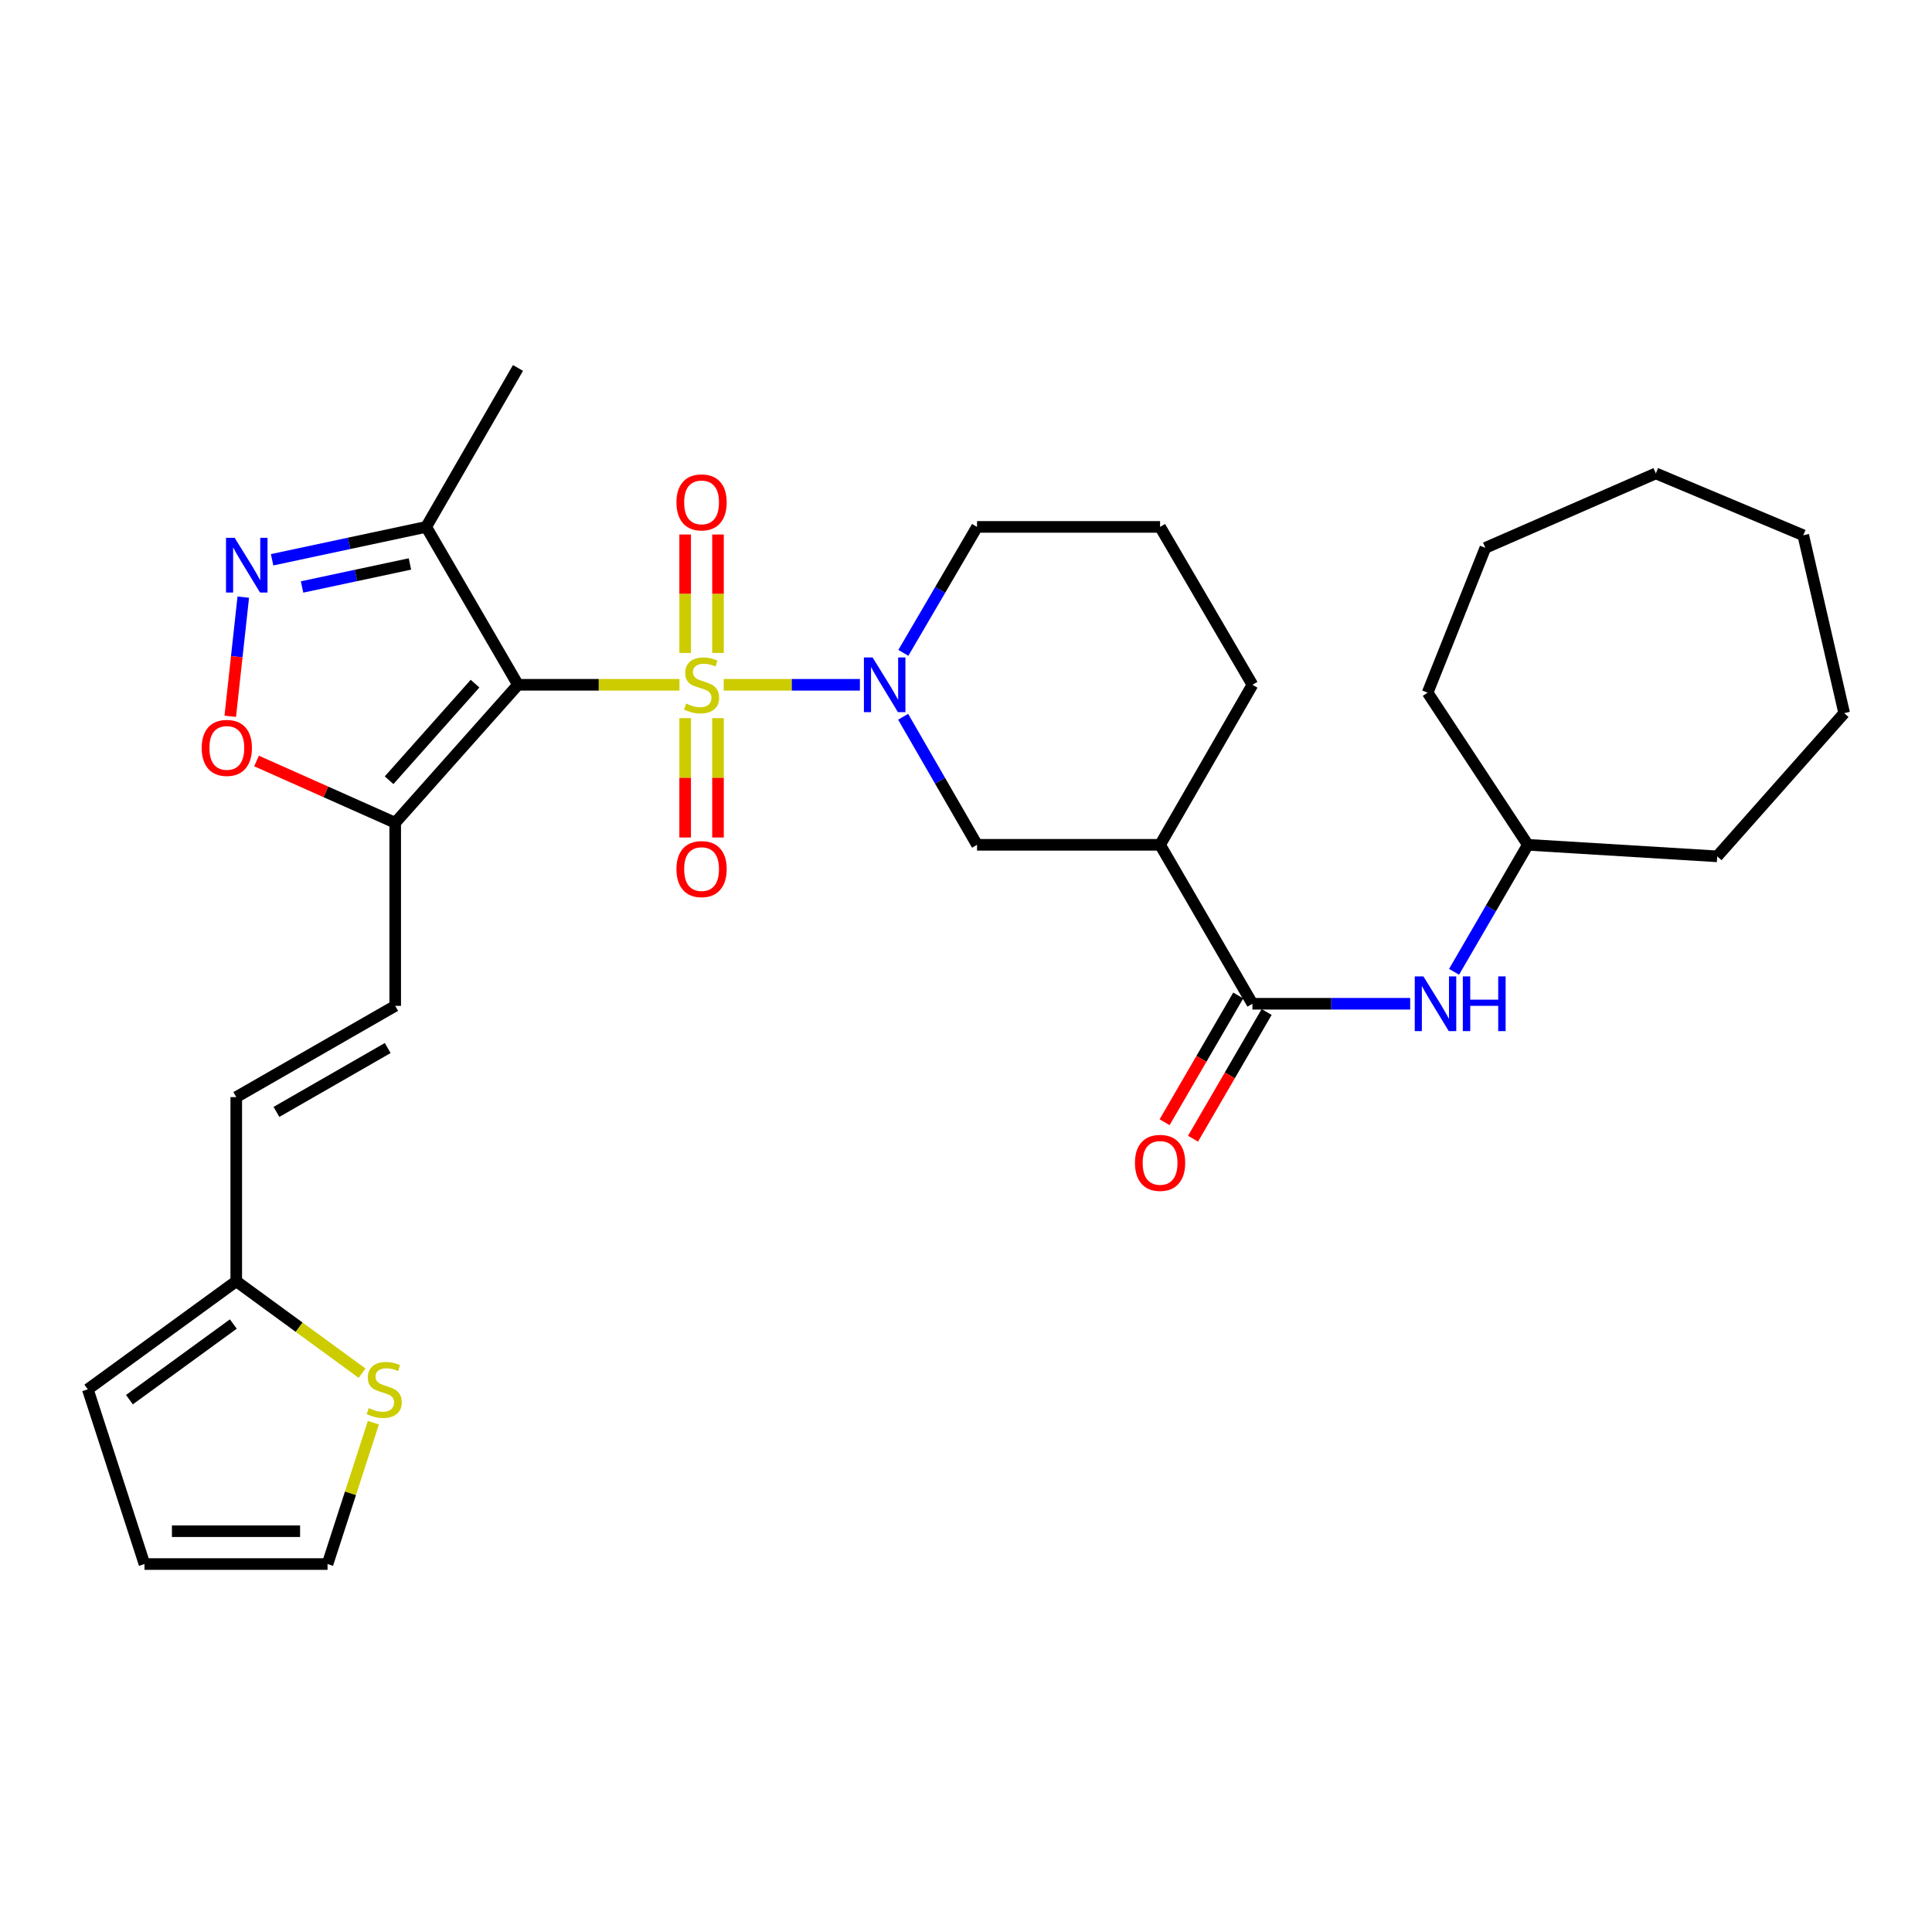 <?xml version='1.0' encoding='iso-8859-1'?>
<svg version='1.1' baseProfile='full'
              xmlns='http://www.w3.org/2000/svg'
                      xmlns:rdkit='http://www.rdkit.org/xml'
                      xmlns:xlink='http://www.w3.org/1999/xlink'
                  xml:space='preserve'
width='1000px' height='1000px' viewBox='0 0 1000 1000'>
<!-- END OF HEADER -->
<rect style='opacity:1.0;fill:#FFFFFF;stroke:none' width='1000' height='1000' x='0' y='0'> </rect>
<path class='bond-0' d='M 351.679,354.445 L 309.896,354.445' style='fill:none;fill-rule:evenodd;stroke:#CCCC00;stroke-width:6px;stroke-linecap:butt;stroke-linejoin:miter;stroke-opacity:1' />
<path class='bond-0' d='M 309.896,354.445 L 268.113,354.445' style='fill:none;fill-rule:evenodd;stroke:#000000;stroke-width:6px;stroke-linecap:butt;stroke-linejoin:miter;stroke-opacity:1' />
<path class='bond-1' d='M 374.584,354.445 L 409.831,354.445' style='fill:none;fill-rule:evenodd;stroke:#CCCC00;stroke-width:6px;stroke-linecap:butt;stroke-linejoin:miter;stroke-opacity:1' />
<path class='bond-1' d='M 409.831,354.445 L 445.079,354.445' style='fill:none;fill-rule:evenodd;stroke:#0000FF;stroke-width:6px;stroke-linecap:butt;stroke-linejoin:miter;stroke-opacity:1' />
<path class='bond-10' d='M 371.636,337.963 L 371.636,307.313' style='fill:none;fill-rule:evenodd;stroke:#CCCC00;stroke-width:6px;stroke-linecap:butt;stroke-linejoin:miter;stroke-opacity:1' />
<path class='bond-10' d='M 371.636,307.313 L 371.636,276.663' style='fill:none;fill-rule:evenodd;stroke:#FF0000;stroke-width:6px;stroke-linecap:butt;stroke-linejoin:miter;stroke-opacity:1' />
<path class='bond-10' d='M 354.634,337.963 L 354.634,307.313' style='fill:none;fill-rule:evenodd;stroke:#CCCC00;stroke-width:6px;stroke-linecap:butt;stroke-linejoin:miter;stroke-opacity:1' />
<path class='bond-10' d='M 354.634,307.313 L 354.634,276.663' style='fill:none;fill-rule:evenodd;stroke:#FF0000;stroke-width:6px;stroke-linecap:butt;stroke-linejoin:miter;stroke-opacity:1' />
<path class='bond-11' d='M 354.634,371.708 L 354.634,402.598' style='fill:none;fill-rule:evenodd;stroke:#CCCC00;stroke-width:6px;stroke-linecap:butt;stroke-linejoin:miter;stroke-opacity:1' />
<path class='bond-11' d='M 354.634,402.598 L 354.634,433.488' style='fill:none;fill-rule:evenodd;stroke:#FF0000;stroke-width:6px;stroke-linecap:butt;stroke-linejoin:miter;stroke-opacity:1' />
<path class='bond-11' d='M 371.636,371.708 L 371.636,402.598' style='fill:none;fill-rule:evenodd;stroke:#CCCC00;stroke-width:6px;stroke-linecap:butt;stroke-linejoin:miter;stroke-opacity:1' />
<path class='bond-11' d='M 371.636,402.598 L 371.636,433.488' style='fill:none;fill-rule:evenodd;stroke:#FF0000;stroke-width:6px;stroke-linecap:butt;stroke-linejoin:miter;stroke-opacity:1' />
<path class='bond-2' d='M 268.113,354.445 L 204.554,425.862' style='fill:none;fill-rule:evenodd;stroke:#000000;stroke-width:6px;stroke-linecap:butt;stroke-linejoin:miter;stroke-opacity:1' />
<path class='bond-2' d='M 245.879,353.855 L 201.388,403.847' style='fill:none;fill-rule:evenodd;stroke:#000000;stroke-width:6px;stroke-linecap:butt;stroke-linejoin:miter;stroke-opacity:1' />
<path class='bond-4' d='M 268.113,354.445 L 220.593,272.723' style='fill:none;fill-rule:evenodd;stroke:#000000;stroke-width:6px;stroke-linecap:butt;stroke-linejoin:miter;stroke-opacity:1' />
<path class='bond-8' d='M 467.456,370.996 L 486.585,404.134' style='fill:none;fill-rule:evenodd;stroke:#0000FF;stroke-width:6px;stroke-linecap:butt;stroke-linejoin:miter;stroke-opacity:1' />
<path class='bond-8' d='M 486.585,404.134 L 505.715,437.272' style='fill:none;fill-rule:evenodd;stroke:#000000;stroke-width:6px;stroke-linecap:butt;stroke-linejoin:miter;stroke-opacity:1' />
<path class='bond-20' d='M 467.571,337.918 L 486.643,305.32' style='fill:none;fill-rule:evenodd;stroke:#0000FF;stroke-width:6px;stroke-linecap:butt;stroke-linejoin:miter;stroke-opacity:1' />
<path class='bond-20' d='M 486.643,305.32 L 505.715,272.723' style='fill:none;fill-rule:evenodd;stroke:#000000;stroke-width:6px;stroke-linecap:butt;stroke-linejoin:miter;stroke-opacity:1' />
<path class='bond-6' d='M 204.554,425.862 L 168.67,409.875' style='fill:none;fill-rule:evenodd;stroke:#000000;stroke-width:6px;stroke-linecap:butt;stroke-linejoin:miter;stroke-opacity:1' />
<path class='bond-6' d='M 168.67,409.875 L 132.786,393.887' style='fill:none;fill-rule:evenodd;stroke:#FF0000;stroke-width:6px;stroke-linecap:butt;stroke-linejoin:miter;stroke-opacity:1' />
<path class='bond-9' d='M 204.554,425.862 L 204.554,520.629' style='fill:none;fill-rule:evenodd;stroke:#000000;stroke-width:6px;stroke-linecap:butt;stroke-linejoin:miter;stroke-opacity:1' />
<path class='bond-3' d='M 140.839,289.741 L 180.716,281.232' style='fill:none;fill-rule:evenodd;stroke:#0000FF;stroke-width:6px;stroke-linecap:butt;stroke-linejoin:miter;stroke-opacity:1' />
<path class='bond-3' d='M 180.716,281.232 L 220.593,272.723' style='fill:none;fill-rule:evenodd;stroke:#000000;stroke-width:6px;stroke-linecap:butt;stroke-linejoin:miter;stroke-opacity:1' />
<path class='bond-3' d='M 156.35,303.816 L 184.264,297.859' style='fill:none;fill-rule:evenodd;stroke:#0000FF;stroke-width:6px;stroke-linecap:butt;stroke-linejoin:miter;stroke-opacity:1' />
<path class='bond-3' d='M 184.264,297.859 L 212.178,291.903' style='fill:none;fill-rule:evenodd;stroke:#000000;stroke-width:6px;stroke-linecap:butt;stroke-linejoin:miter;stroke-opacity:1' />
<path class='bond-31' d='M 125.918,309.076 L 122.549,339.913' style='fill:none;fill-rule:evenodd;stroke:#0000FF;stroke-width:6px;stroke-linecap:butt;stroke-linejoin:miter;stroke-opacity:1' />
<path class='bond-31' d='M 122.549,339.913 L 119.18,370.751' style='fill:none;fill-rule:evenodd;stroke:#FF0000;stroke-width:6px;stroke-linecap:butt;stroke-linejoin:miter;stroke-opacity:1' />
<path class='bond-23' d='M 220.593,272.723 L 268.113,190.452' style='fill:none;fill-rule:evenodd;stroke:#000000;stroke-width:6px;stroke-linecap:butt;stroke-linejoin:miter;stroke-opacity:1' />
<path class='bond-5' d='M 648.256,519.543 L 600.453,437.272' style='fill:none;fill-rule:evenodd;stroke:#000000;stroke-width:6px;stroke-linecap:butt;stroke-linejoin:miter;stroke-opacity:1' />
<path class='bond-12' d='M 648.256,519.543 L 689.081,519.543' style='fill:none;fill-rule:evenodd;stroke:#000000;stroke-width:6px;stroke-linecap:butt;stroke-linejoin:miter;stroke-opacity:1' />
<path class='bond-12' d='M 689.081,519.543 L 729.905,519.543' style='fill:none;fill-rule:evenodd;stroke:#0000FF;stroke-width:6px;stroke-linecap:butt;stroke-linejoin:miter;stroke-opacity:1' />
<path class='bond-16' d='M 640.906,515.272 L 621.855,548.063' style='fill:none;fill-rule:evenodd;stroke:#000000;stroke-width:6px;stroke-linecap:butt;stroke-linejoin:miter;stroke-opacity:1' />
<path class='bond-16' d='M 621.855,548.063 L 602.804,580.853' style='fill:none;fill-rule:evenodd;stroke:#FF0000;stroke-width:6px;stroke-linecap:butt;stroke-linejoin:miter;stroke-opacity:1' />
<path class='bond-16' d='M 655.607,523.813 L 636.556,556.604' style='fill:none;fill-rule:evenodd;stroke:#000000;stroke-width:6px;stroke-linecap:butt;stroke-linejoin:miter;stroke-opacity:1' />
<path class='bond-16' d='M 636.556,556.604 L 617.505,589.394' style='fill:none;fill-rule:evenodd;stroke:#FF0000;stroke-width:6px;stroke-linecap:butt;stroke-linejoin:miter;stroke-opacity:1' />
<path class='bond-7' d='M 600.453,437.272 L 505.715,437.272' style='fill:none;fill-rule:evenodd;stroke:#000000;stroke-width:6px;stroke-linecap:butt;stroke-linejoin:miter;stroke-opacity:1' />
<path class='bond-32' d='M 600.453,437.272 L 648.256,354.445' style='fill:none;fill-rule:evenodd;stroke:#000000;stroke-width:6px;stroke-linecap:butt;stroke-linejoin:miter;stroke-opacity:1' />
<path class='bond-14' d='M 204.554,520.629 L 122.284,567.866' style='fill:none;fill-rule:evenodd;stroke:#000000;stroke-width:6px;stroke-linecap:butt;stroke-linejoin:miter;stroke-opacity:1' />
<path class='bond-14' d='M 200.68,542.459 L 143.09,575.525' style='fill:none;fill-rule:evenodd;stroke:#000000;stroke-width:6px;stroke-linecap:butt;stroke-linejoin:miter;stroke-opacity:1' />
<path class='bond-21' d='M 752.622,503.004 L 771.715,470.138' style='fill:none;fill-rule:evenodd;stroke:#0000FF;stroke-width:6px;stroke-linecap:butt;stroke-linejoin:miter;stroke-opacity:1' />
<path class='bond-21' d='M 771.715,470.138 L 790.808,437.272' style='fill:none;fill-rule:evenodd;stroke:#000000;stroke-width:6px;stroke-linecap:butt;stroke-linejoin:miter;stroke-opacity:1' />
<path class='bond-13' d='M 122.284,663.18 L 122.284,567.866' style='fill:none;fill-rule:evenodd;stroke:#000000;stroke-width:6px;stroke-linecap:butt;stroke-linejoin:miter;stroke-opacity:1' />
<path class='bond-15' d='M 122.284,663.18 L 154.846,686.966' style='fill:none;fill-rule:evenodd;stroke:#000000;stroke-width:6px;stroke-linecap:butt;stroke-linejoin:miter;stroke-opacity:1' />
<path class='bond-15' d='M 154.846,686.966 L 187.408,710.752' style='fill:none;fill-rule:evenodd;stroke:#CCCC00;stroke-width:6px;stroke-linecap:butt;stroke-linejoin:miter;stroke-opacity:1' />
<path class='bond-18' d='M 122.284,663.18 L 45.455,719.117' style='fill:none;fill-rule:evenodd;stroke:#000000;stroke-width:6px;stroke-linecap:butt;stroke-linejoin:miter;stroke-opacity:1' />
<path class='bond-18' d='M 120.767,685.316 L 66.986,724.471' style='fill:none;fill-rule:evenodd;stroke:#000000;stroke-width:6px;stroke-linecap:butt;stroke-linejoin:miter;stroke-opacity:1' />
<path class='bond-17' d='M 193.262,736.373 L 181.396,772.96' style='fill:none;fill-rule:evenodd;stroke:#CCCC00;stroke-width:6px;stroke-linecap:butt;stroke-linejoin:miter;stroke-opacity:1' />
<path class='bond-17' d='M 181.396,772.96 L 169.531,809.548' style='fill:none;fill-rule:evenodd;stroke:#000000;stroke-width:6px;stroke-linecap:butt;stroke-linejoin:miter;stroke-opacity:1' />
<path class='bond-33' d='M 169.531,809.548 L 74.783,809.548' style='fill:none;fill-rule:evenodd;stroke:#000000;stroke-width:6px;stroke-linecap:butt;stroke-linejoin:miter;stroke-opacity:1' />
<path class='bond-33' d='M 155.318,792.546 L 88.995,792.546' style='fill:none;fill-rule:evenodd;stroke:#000000;stroke-width:6px;stroke-linecap:butt;stroke-linejoin:miter;stroke-opacity:1' />
<path class='bond-19' d='M 45.455,719.117 L 74.783,809.548' style='fill:none;fill-rule:evenodd;stroke:#000000;stroke-width:6px;stroke-linecap:butt;stroke-linejoin:miter;stroke-opacity:1' />
<path class='bond-24' d='M 505.715,272.723 L 600.453,272.723' style='fill:none;fill-rule:evenodd;stroke:#000000;stroke-width:6px;stroke-linecap:butt;stroke-linejoin:miter;stroke-opacity:1' />
<path class='bond-25' d='M 790.808,437.272 L 888.824,443.242' style='fill:none;fill-rule:evenodd;stroke:#000000;stroke-width:6px;stroke-linecap:butt;stroke-linejoin:miter;stroke-opacity:1' />
<path class='bond-26' d='M 790.808,437.272 L 738.933,358.525' style='fill:none;fill-rule:evenodd;stroke:#000000;stroke-width:6px;stroke-linecap:butt;stroke-linejoin:miter;stroke-opacity:1' />
<path class='bond-22' d='M 648.256,354.445 L 600.453,272.723' style='fill:none;fill-rule:evenodd;stroke:#000000;stroke-width:6px;stroke-linecap:butt;stroke-linejoin:miter;stroke-opacity:1' />
<path class='bond-27' d='M 888.824,443.242 L 954.545,369.123' style='fill:none;fill-rule:evenodd;stroke:#000000;stroke-width:6px;stroke-linecap:butt;stroke-linejoin:miter;stroke-opacity:1' />
<path class='bond-28' d='M 738.933,358.525 L 768.819,283.575' style='fill:none;fill-rule:evenodd;stroke:#000000;stroke-width:6px;stroke-linecap:butt;stroke-linejoin:miter;stroke-opacity:1' />
<path class='bond-29' d='M 954.545,369.123 L 933.369,277.058' style='fill:none;fill-rule:evenodd;stroke:#000000;stroke-width:6px;stroke-linecap:butt;stroke-linejoin:miter;stroke-opacity:1' />
<path class='bond-30' d='M 768.819,283.575 L 857.059,245.028' style='fill:none;fill-rule:evenodd;stroke:#000000;stroke-width:6px;stroke-linecap:butt;stroke-linejoin:miter;stroke-opacity:1' />
<path class='bond-34' d='M 933.369,277.058 L 857.059,245.028' style='fill:none;fill-rule:evenodd;stroke:#000000;stroke-width:6px;stroke-linecap:butt;stroke-linejoin:miter;stroke-opacity:1' />
<path  class='atom-0' d='M 355.135 364.165
Q 355.455 364.285, 356.775 364.845
Q 358.095 365.405, 359.535 365.765
Q 361.015 366.085, 362.455 366.085
Q 365.135 366.085, 366.695 364.805
Q 368.255 363.485, 368.255 361.205
Q 368.255 359.645, 367.455 358.685
Q 366.695 357.725, 365.495 357.205
Q 364.295 356.685, 362.295 356.085
Q 359.775 355.325, 358.255 354.605
Q 356.775 353.885, 355.695 352.365
Q 354.655 350.845, 354.655 348.285
Q 354.655 344.725, 357.055 342.525
Q 359.495 340.325, 364.295 340.325
Q 367.575 340.325, 371.295 341.885
L 370.375 344.965
Q 366.975 343.565, 364.415 343.565
Q 361.655 343.565, 360.135 344.725
Q 358.615 345.845, 358.655 347.805
Q 358.655 349.325, 359.415 350.245
Q 360.215 351.165, 361.335 351.685
Q 362.495 352.205, 364.415 352.805
Q 366.975 353.605, 368.495 354.405
Q 370.015 355.205, 371.095 356.845
Q 372.215 358.445, 372.215 361.205
Q 372.215 365.125, 369.575 367.245
Q 366.975 369.325, 362.615 369.325
Q 360.095 369.325, 358.175 368.765
Q 356.295 368.245, 354.055 367.325
L 355.135 364.165
' fill='#CCCC00'/>
<path  class='atom-2' d='M 451.641 340.285
L 460.921 355.285
Q 461.841 356.765, 463.321 359.445
Q 464.801 362.125, 464.881 362.285
L 464.881 340.285
L 468.641 340.285
L 468.641 368.605
L 464.761 368.605
L 454.801 352.205
Q 453.641 350.285, 452.401 348.085
Q 451.201 345.885, 450.841 345.205
L 450.841 368.605
L 447.161 368.605
L 447.161 340.285
L 451.641 340.285
' fill='#0000FF'/>
<path  class='atom-4' d='M 121.465 278.379
L 130.745 293.379
Q 131.665 294.859, 133.145 297.539
Q 134.625 300.219, 134.705 300.379
L 134.705 278.379
L 138.465 278.379
L 138.465 306.699
L 134.585 306.699
L 124.625 290.299
Q 123.465 288.379, 122.225 286.179
Q 121.025 283.979, 120.665 283.299
L 120.665 306.699
L 116.985 306.699
L 116.985 278.379
L 121.465 278.379
' fill='#0000FF'/>
<path  class='atom-7' d='M 104.401 387.112
Q 104.401 380.312, 107.761 376.512
Q 111.121 372.712, 117.401 372.712
Q 123.681 372.712, 127.041 376.512
Q 130.401 380.312, 130.401 387.112
Q 130.401 393.992, 127.001 397.912
Q 123.601 401.792, 117.401 401.792
Q 111.161 401.792, 107.761 397.912
Q 104.401 394.032, 104.401 387.112
M 117.401 398.592
Q 121.721 398.592, 124.041 395.712
Q 126.401 392.792, 126.401 387.112
Q 126.401 381.552, 124.041 378.752
Q 121.721 375.912, 117.401 375.912
Q 113.081 375.912, 110.721 378.712
Q 108.401 381.512, 108.401 387.112
Q 108.401 392.832, 110.721 395.712
Q 113.081 398.592, 117.401 398.592
' fill='#FF0000'/>
<path  class='atom-11' d='M 350.135 260.032
Q 350.135 253.232, 353.495 249.432
Q 356.855 245.632, 363.135 245.632
Q 369.415 245.632, 372.775 249.432
Q 376.135 253.232, 376.135 260.032
Q 376.135 266.912, 372.735 270.832
Q 369.335 274.712, 363.135 274.712
Q 356.895 274.712, 353.495 270.832
Q 350.135 266.952, 350.135 260.032
M 363.135 271.512
Q 367.455 271.512, 369.775 268.632
Q 372.135 265.712, 372.135 260.032
Q 372.135 254.472, 369.775 251.672
Q 367.455 248.832, 363.135 248.832
Q 358.815 248.832, 356.455 251.632
Q 354.135 254.432, 354.135 260.032
Q 354.135 265.752, 356.455 268.632
Q 358.815 271.512, 363.135 271.512
' fill='#FF0000'/>
<path  class='atom-12' d='M 350.135 449.839
Q 350.135 443.039, 353.495 439.239
Q 356.855 435.439, 363.135 435.439
Q 369.415 435.439, 372.775 439.239
Q 376.135 443.039, 376.135 449.839
Q 376.135 456.719, 372.735 460.639
Q 369.335 464.519, 363.135 464.519
Q 356.895 464.519, 353.495 460.639
Q 350.135 456.759, 350.135 449.839
M 363.135 461.319
Q 367.455 461.319, 369.775 458.439
Q 372.135 455.519, 372.135 449.839
Q 372.135 444.279, 369.775 441.479
Q 367.455 438.639, 363.135 438.639
Q 358.815 438.639, 356.455 441.439
Q 354.135 444.239, 354.135 449.839
Q 354.135 455.559, 356.455 458.439
Q 358.815 461.319, 363.135 461.319
' fill='#FF0000'/>
<path  class='atom-13' d='M 736.754 505.383
L 746.034 520.383
Q 746.954 521.863, 748.434 524.543
Q 749.914 527.223, 749.994 527.383
L 749.994 505.383
L 753.754 505.383
L 753.754 533.703
L 749.874 533.703
L 739.914 517.303
Q 738.754 515.383, 737.514 513.183
Q 736.314 510.983, 735.954 510.303
L 735.954 533.703
L 732.274 533.703
L 732.274 505.383
L 736.754 505.383
' fill='#0000FF'/>
<path  class='atom-13' d='M 757.154 505.383
L 760.994 505.383
L 760.994 517.423
L 775.474 517.423
L 775.474 505.383
L 779.314 505.383
L 779.314 533.703
L 775.474 533.703
L 775.474 520.623
L 760.994 520.623
L 760.994 533.703
L 757.154 533.703
L 757.154 505.383
' fill='#0000FF'/>
<path  class='atom-16' d='M 190.859 728.837
Q 191.179 728.957, 192.499 729.517
Q 193.819 730.077, 195.259 730.437
Q 196.739 730.757, 198.179 730.757
Q 200.859 730.757, 202.419 729.477
Q 203.979 728.157, 203.979 725.877
Q 203.979 724.317, 203.179 723.357
Q 202.419 722.397, 201.219 721.877
Q 200.019 721.357, 198.019 720.757
Q 195.499 719.997, 193.979 719.277
Q 192.499 718.557, 191.419 717.037
Q 190.379 715.517, 190.379 712.957
Q 190.379 709.397, 192.779 707.197
Q 195.219 704.997, 200.019 704.997
Q 203.299 704.997, 207.019 706.557
L 206.099 709.637
Q 202.699 708.237, 200.139 708.237
Q 197.379 708.237, 195.859 709.397
Q 194.339 710.517, 194.379 712.477
Q 194.379 713.997, 195.139 714.917
Q 195.939 715.837, 197.059 716.357
Q 198.219 716.877, 200.139 717.477
Q 202.699 718.277, 204.219 719.077
Q 205.739 719.877, 206.819 721.517
Q 207.939 723.117, 207.939 725.877
Q 207.939 729.797, 205.299 731.917
Q 202.699 733.997, 198.339 733.997
Q 195.819 733.997, 193.899 733.437
Q 192.019 732.917, 189.779 731.997
L 190.859 728.837
' fill='#CCCC00'/>
<path  class='atom-17' d='M 587.453 601.902
Q 587.453 595.102, 590.813 591.302
Q 594.173 587.502, 600.453 587.502
Q 606.733 587.502, 610.093 591.302
Q 613.453 595.102, 613.453 601.902
Q 613.453 608.782, 610.053 612.702
Q 606.653 616.582, 600.453 616.582
Q 594.213 616.582, 590.813 612.702
Q 587.453 608.822, 587.453 601.902
M 600.453 613.382
Q 604.773 613.382, 607.093 610.502
Q 609.453 607.582, 609.453 601.902
Q 609.453 596.342, 607.093 593.542
Q 604.773 590.702, 600.453 590.702
Q 596.133 590.702, 593.773 593.502
Q 591.453 596.302, 591.453 601.902
Q 591.453 607.622, 593.773 610.502
Q 596.133 613.382, 600.453 613.382
' fill='#FF0000'/>
</svg>
